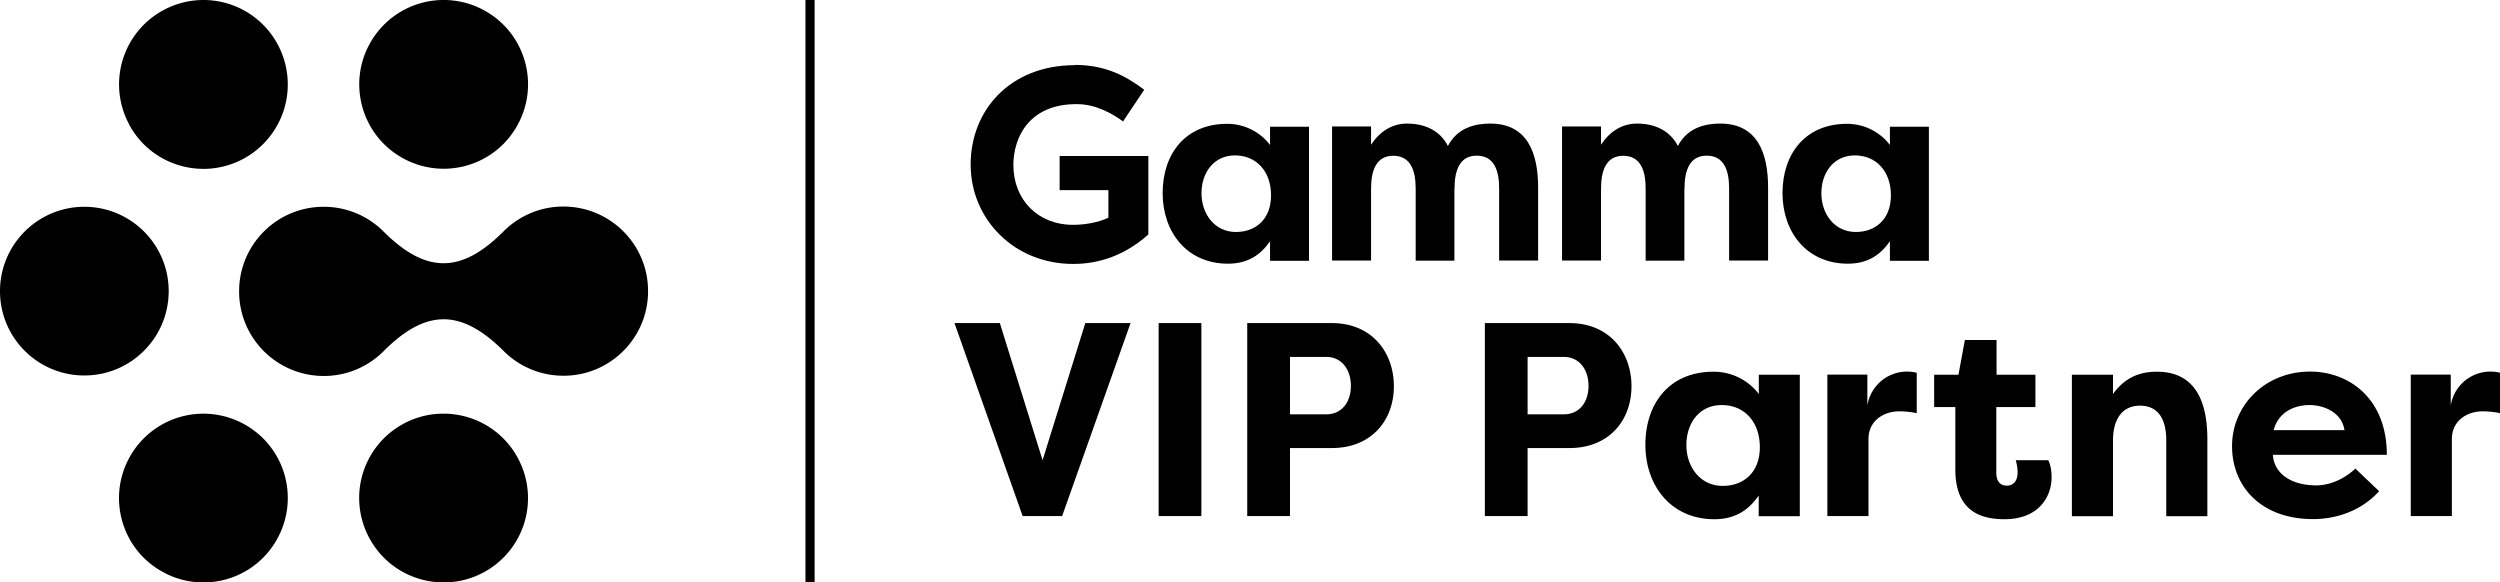 <svg xmlns="http://www.w3.org/2000/svg" id="Layer_2" data-name="Layer 2" viewBox="0 0 199.48 46.47"><defs><style>.cls-1{fill:#000}</style></defs><g id="Layer_2-2"><path class="cls-1" d="M85.76 5.18c2.33 0 3.96.79 5.54 1.98l-1.69 2.53c-.84-.62-2.22-1.41-3.74-1.38-3.74 0-5.01 2.64-5.01 4.86 0 2.77 1.96 4.77 4.75 4.77.94 0 2.02-.18 2.83-.57v-2.2h-3.89v-2.72h7.08v6.26c-2.29 2.04-4.59 2.35-6 2.35-4.72 0-8.18-3.58-8.18-7.93s3.16-7.93 8.31-7.93zm18.69 4.93v10.7h-3.11v-1.56c-.77 1.11-1.79 1.79-3.36 1.79-3.25 0-5.21-2.5-5.21-5.63s1.81-5.53 5.15-5.53c1.44 0 2.69.71 3.42 1.69v-1.46h3.11zm-5.82 8.4c1.52 0 2.79-.98 2.79-2.92s-1.19-3.19-2.88-3.19-2.67 1.38-2.67 3.02 1.04 3.09 2.75 3.09zm17.42-3.44v5.73h-3.09v-5.76c0-1.46-.42-2.61-1.79-2.61s-1.77 1.19-1.77 2.63v5.73h-3.11v-10.7h3.11v1.46c.69-1.06 1.69-1.69 2.86-1.69 1.63 0 2.73.71 3.27 1.79.81-1.56 2.36-1.79 3.38-1.79 3 0 3.82 2.4 3.82 5.11v5.82h-3.11v-5.76c0-1.46-.42-2.61-1.79-2.61s-1.77 1.19-1.77 2.63zm18.35 0v5.73h-3.09v-5.76c0-1.46-.42-2.61-1.79-2.61s-1.77 1.19-1.77 2.63v5.73h-3.11v-10.7h3.11v1.46c.69-1.06 1.69-1.69 2.86-1.69 1.63 0 2.73.71 3.27 1.79.81-1.56 2.36-1.79 3.38-1.79 3 0 3.82 2.4 3.82 5.11v5.82h-3.11v-5.76c0-1.46-.42-2.61-1.79-2.61s-1.77 1.19-1.77 2.63zm19.51-4.96v10.7h-3.11v-1.56c-.77 1.11-1.79 1.79-3.36 1.79-3.25 0-5.21-2.5-5.21-5.63s1.81-5.53 5.15-5.53c1.44 0 2.69.71 3.42 1.69v-1.46h3.11zm-5.82 8.4c1.52 0 2.79-.98 2.79-2.92s-1.19-3.19-2.88-3.19-2.67 1.38-2.67 3.02 1.04 3.09 2.75 3.09z"/><path class="cls-1" d="M29.58 3.35c-1.87 3.21-.78 7.34 2.44 9.2 3.22 1.87 7.34.78 9.2-2.44 1.87-3.22.78-7.34-2.44-9.2a6.728 6.728 0 0 0-9.2 2.44zM6.73 16.5c3.72 0 6.73 3.02 6.73 6.73s-3.01 6.73-6.73 6.73S0 26.95 0 23.23s3.02-6.73 6.73-6.73zm3.58-6.55c1.77 3.27 5.86 4.48 9.13 2.71a6.738 6.738 0 0 0 2.71-9.13A6.718 6.718 0 0 0 13.02.82a6.726 6.726 0 0 0-2.7 9.13zm31 26.58c-1.77-3.27-5.86-4.48-9.13-2.71a6.723 6.723 0 0 0-2.7 9.13c1.77 3.27 5.86 4.48 9.13 2.71a6.723 6.723 0 0 0 2.7-9.13zm-19.26 6.59c1.87-3.22.78-7.34-2.44-9.2a6.728 6.728 0 0 0-9.2 2.44c-1.87 3.22-.78 7.34 2.44 9.2 3.22 1.87 7.34.78 9.2-2.44zm8.55-24.65a6.732 6.732 0 0 0-4.78-1.97c-3.73 0-6.75 3.03-6.74 6.76 0 3.73 3.03 6.74 6.76 6.74 1.86 0 3.55-.76 4.77-1.98 3.38-3.39 6.19-3.39 9.58-.01a6.732 6.732 0 0 0 4.78 1.97c3.73 0 6.75-3.03 6.74-6.76 0-3.73-3.03-6.74-6.76-6.74-1.86 0-3.55.76-4.77 1.98-3.38 3.39-6.19 3.39-9.58.01z" fill="#6800d3"/><path class="cls-1" d="M64.27 0H65v46.47h-.73zm11.9 25.78h3.61l3.41 10.94 3.41-10.94h3.61l-5.46 15.4H81.6l-5.44-15.4zm19.69 15.4h-3.41v-15.4h3.41v15.4zm3.66 0v-15.4h6.75c3.19 0 4.95 2.33 4.95 5.04s-1.78 4.93-4.95 4.93h-3.34v5.43h-3.41zm6.31-8.12c1.21 0 1.96-.95 1.96-2.27s-.75-2.31-1.96-2.31h-2.9v4.58h2.9zm12.65 8.12v-15.4h6.75c3.19 0 4.95 2.33 4.95 5.04s-1.78 4.93-4.95 4.93h-3.34v5.43h-3.41zm6.31-8.12c1.21 0 1.96-.95 1.96-2.27s-.75-2.31-1.96-2.31h-2.9v4.58h2.9zm18.82-3.16v11.29h-3.28v-1.65c-.81 1.17-1.89 1.89-3.54 1.89-3.43 0-5.5-2.64-5.5-5.94s1.91-5.83 5.44-5.83c1.52 0 2.84.75 3.61 1.78V29.9h3.28zm-6.14 8.87c1.61 0 2.95-1.03 2.95-3.08s-1.25-3.37-3.04-3.37-2.82 1.45-2.82 3.19 1.1 3.26 2.9 3.26zM149 32.36a3.204 3.204 0 0 1 3.1-2.71c.37 0 .48.02.84.09v3.23c-.46-.11-1.06-.15-1.39-.15-1.23 0-2.46.73-2.46 2.22v6.14h-3.28V29.89H149v2.46zm10.29-2.46h3.12v2.58h-3.12v5.28c0 .48.2.99.84.99s.86-.53.86-1.06c0-.33-.09-.79-.15-.97h2.6c.2.42.26.95.26 1.34 0 1.67-1.1 3.37-3.76 3.37-1.98 0-3.92-.7-3.92-3.98v-4.97h-1.69V29.9h1.94l.51-2.77h2.53v2.77zm6.03 0h3.28v1.54c.95-1.32 2.13-1.78 3.5-1.78 3.17 0 4.03 2.53 4.03 5.39v6.14h-3.28v-6.07c0-1.56-.57-2.75-2.09-2.75s-2.16 1.21-2.16 2.77v6.05h-3.28V29.9zm24.51 9.3c-1.61 1.76-3.74 2.22-5.26 2.22-4.18 0-6.47-2.62-6.47-5.83s2.6-5.94 6.23-5.94c3.12 0 6.12 2.16 6.12 6.64h-9.09c.07 1.41 1.36 2.44 3.46 2.44 1.17 0 2.33-.59 3.12-1.34l1.89 1.8zm-8.41-4.88h5.65c-.22-1.45-1.69-2-2.79-2s-2.46.48-2.86 2zm14.13-1.96a3.204 3.204 0 0 1 3.1-2.71c.37 0 .48.02.84.09v3.23c-.46-.11-1.06-.15-1.39-.15-1.23 0-2.46.73-2.46 2.22v6.14h-3.28V29.89h3.19v2.46z"/></g></svg>